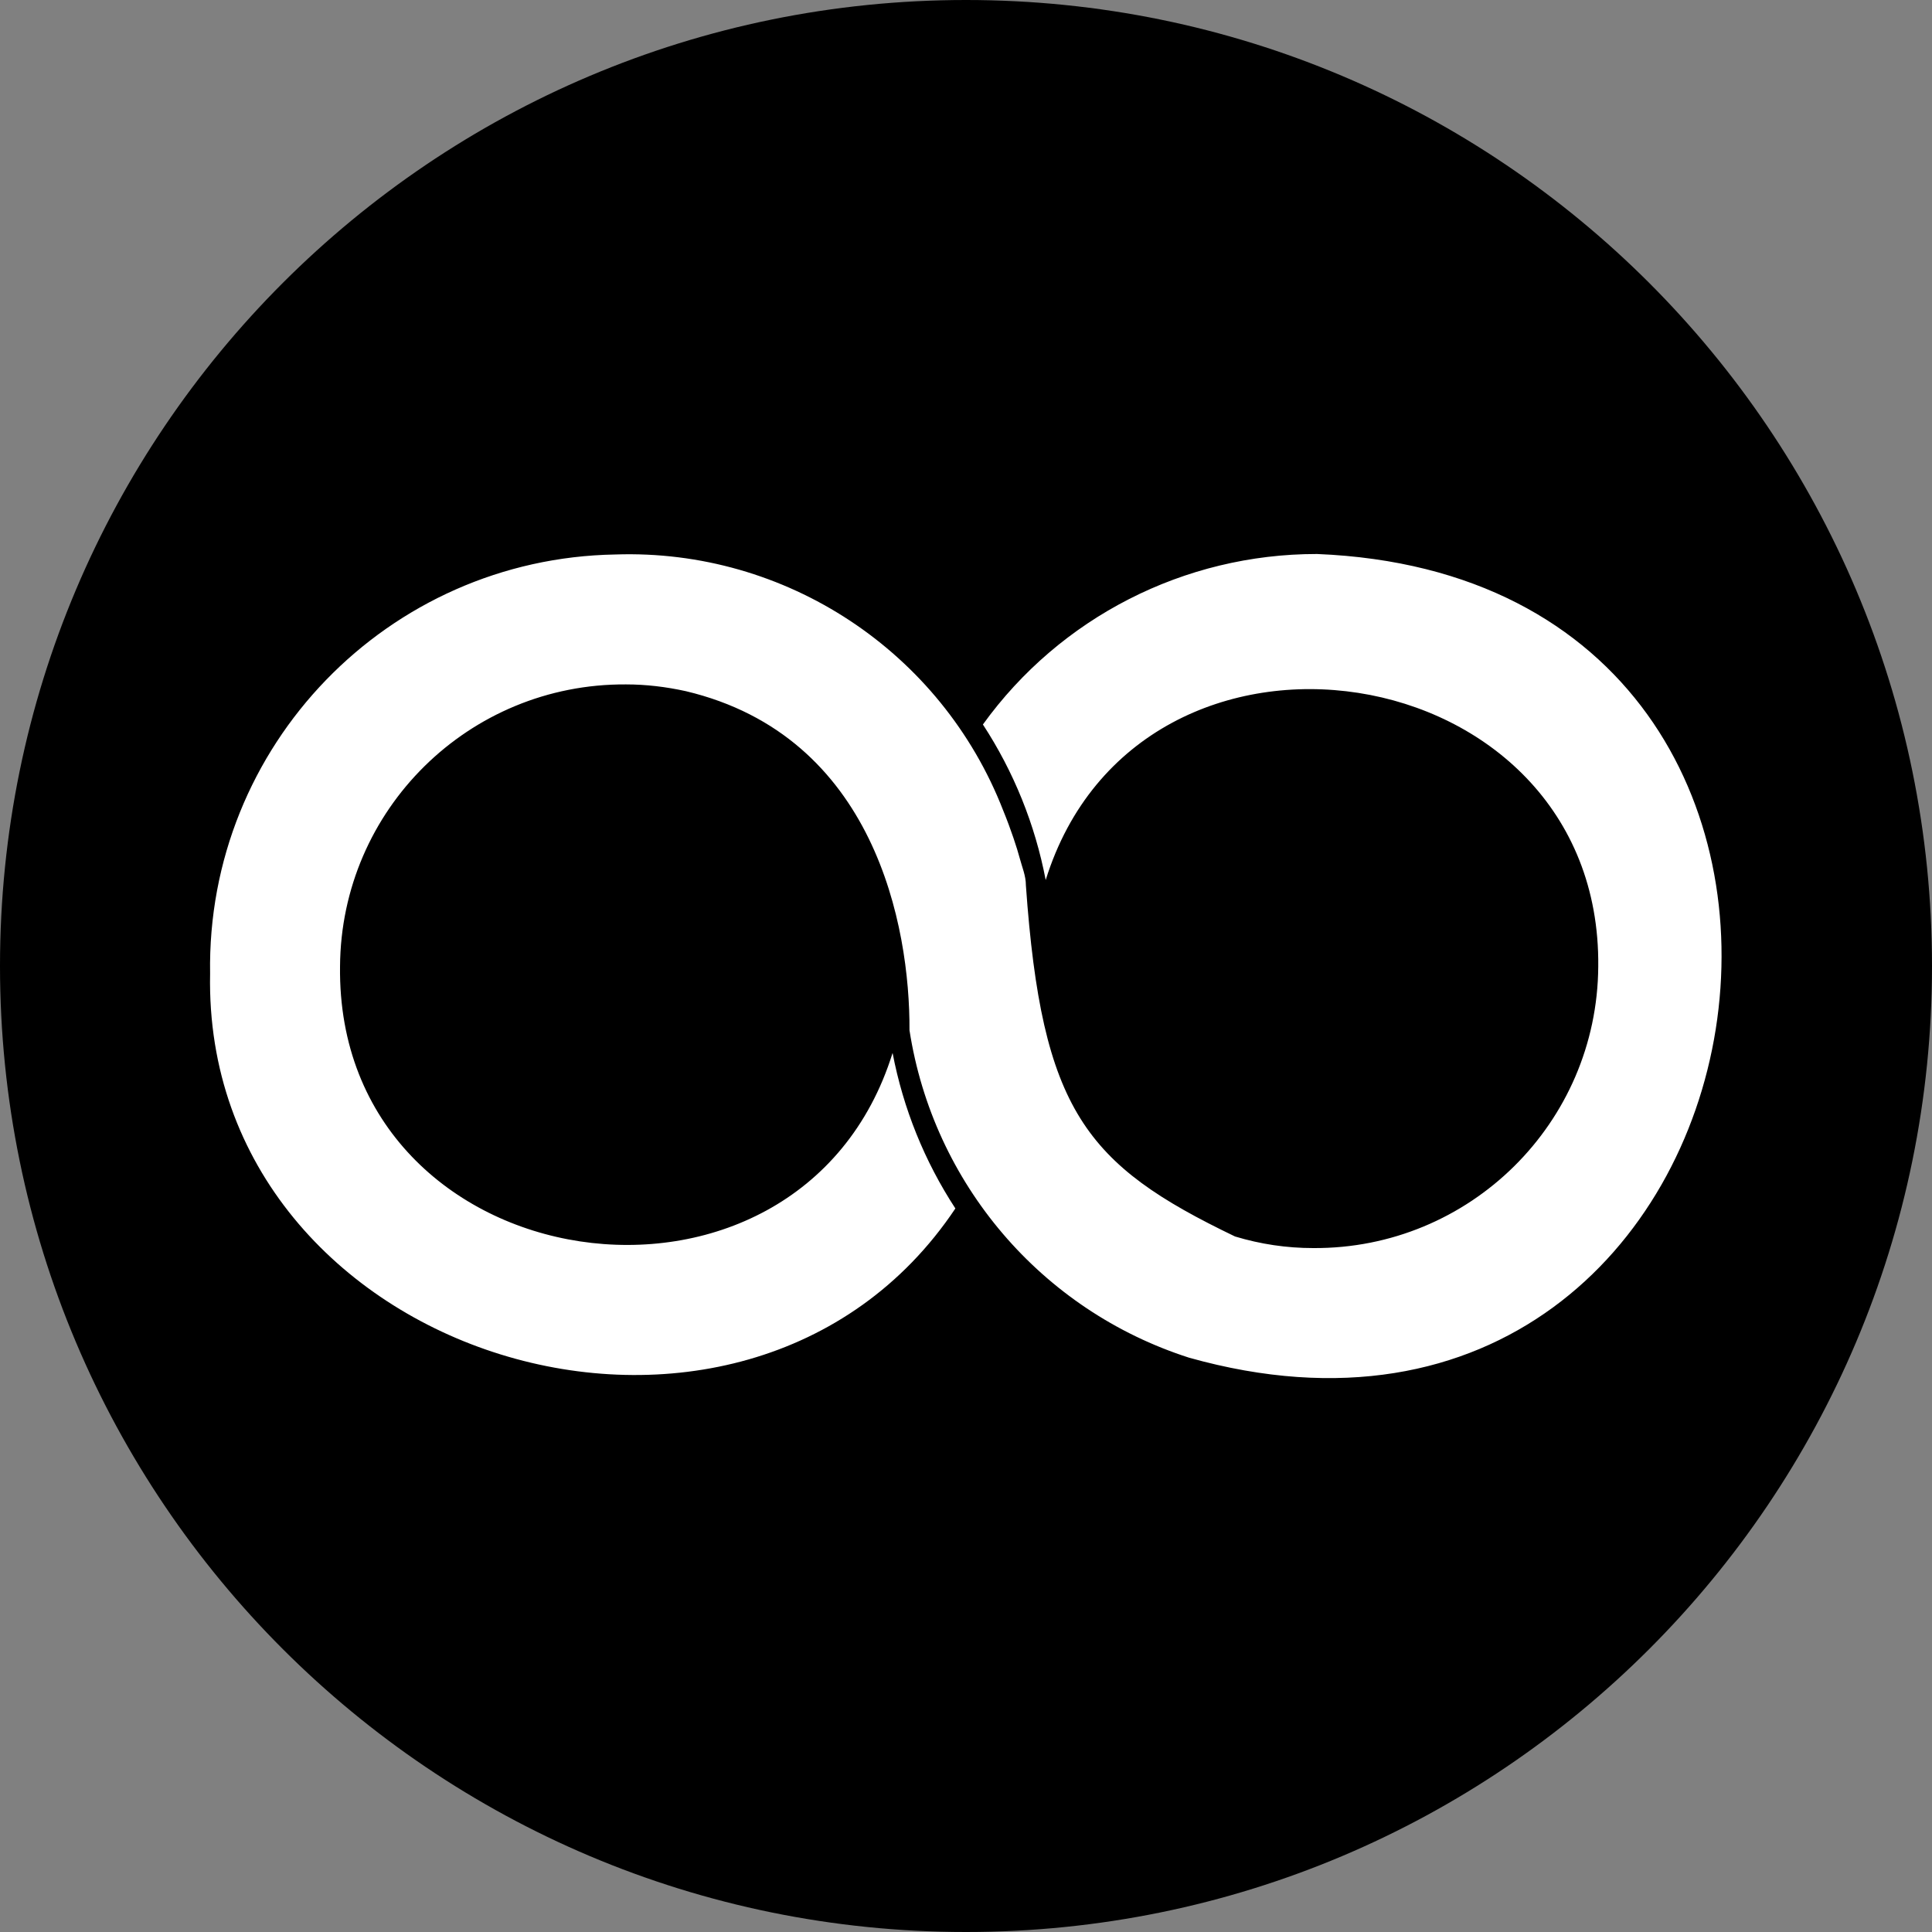 <?xml version="1.0" encoding="UTF-8"?><svg id="Layer_1" xmlns="http://www.w3.org/2000/svg" viewBox="0 0 40 40"><rect x="0" y="0" width="40" height="40" fill="#808080" stroke="none"/><defs><style>.cls-1{fill:#fff;}</style></defs><path d="M20,40c11.05,0,20-8.95,20-20S31.05,0,20,0,0,8.95,0,20s8.95,20,20,20Z"/><path class="cls-1" d="M27.26,11.47c-2.74,0-5.31,1.31-6.91,3.53,.64,.98,1.08,2.07,1.3,3.22,1.93-6.2,11.51-4.73,11.44,1.79-.02,3.24-2.66,5.85-5.9,5.83-.55,0-1.09-.08-1.62-.24-3.1-1.49-4-2.61-4.33-7.27,0-.2-.08-.38-.13-.57s-.18-.59-.34-.98c-1.28-3.29-4.5-5.42-8.03-5.3-4.71,.08-8.47,3.96-8.39,8.68,0,0,0,0,0,0-.16,8,11.06,11.4,15.43,4.86-.64-.98-1.08-2.07-1.3-3.22-1.93,6.2-11.52,4.8-11.44-1.79,.02-3.25,2.67-5.86,5.92-5.84,.42,0,.83,.05,1.24,.14,3.91,.93,4.64,4.86,4.63,7.02,.49,3.17,2.73,5.8,5.79,6.78,12.54,3.52,15.65-16.11,2.65-16.64Z"/></svg>